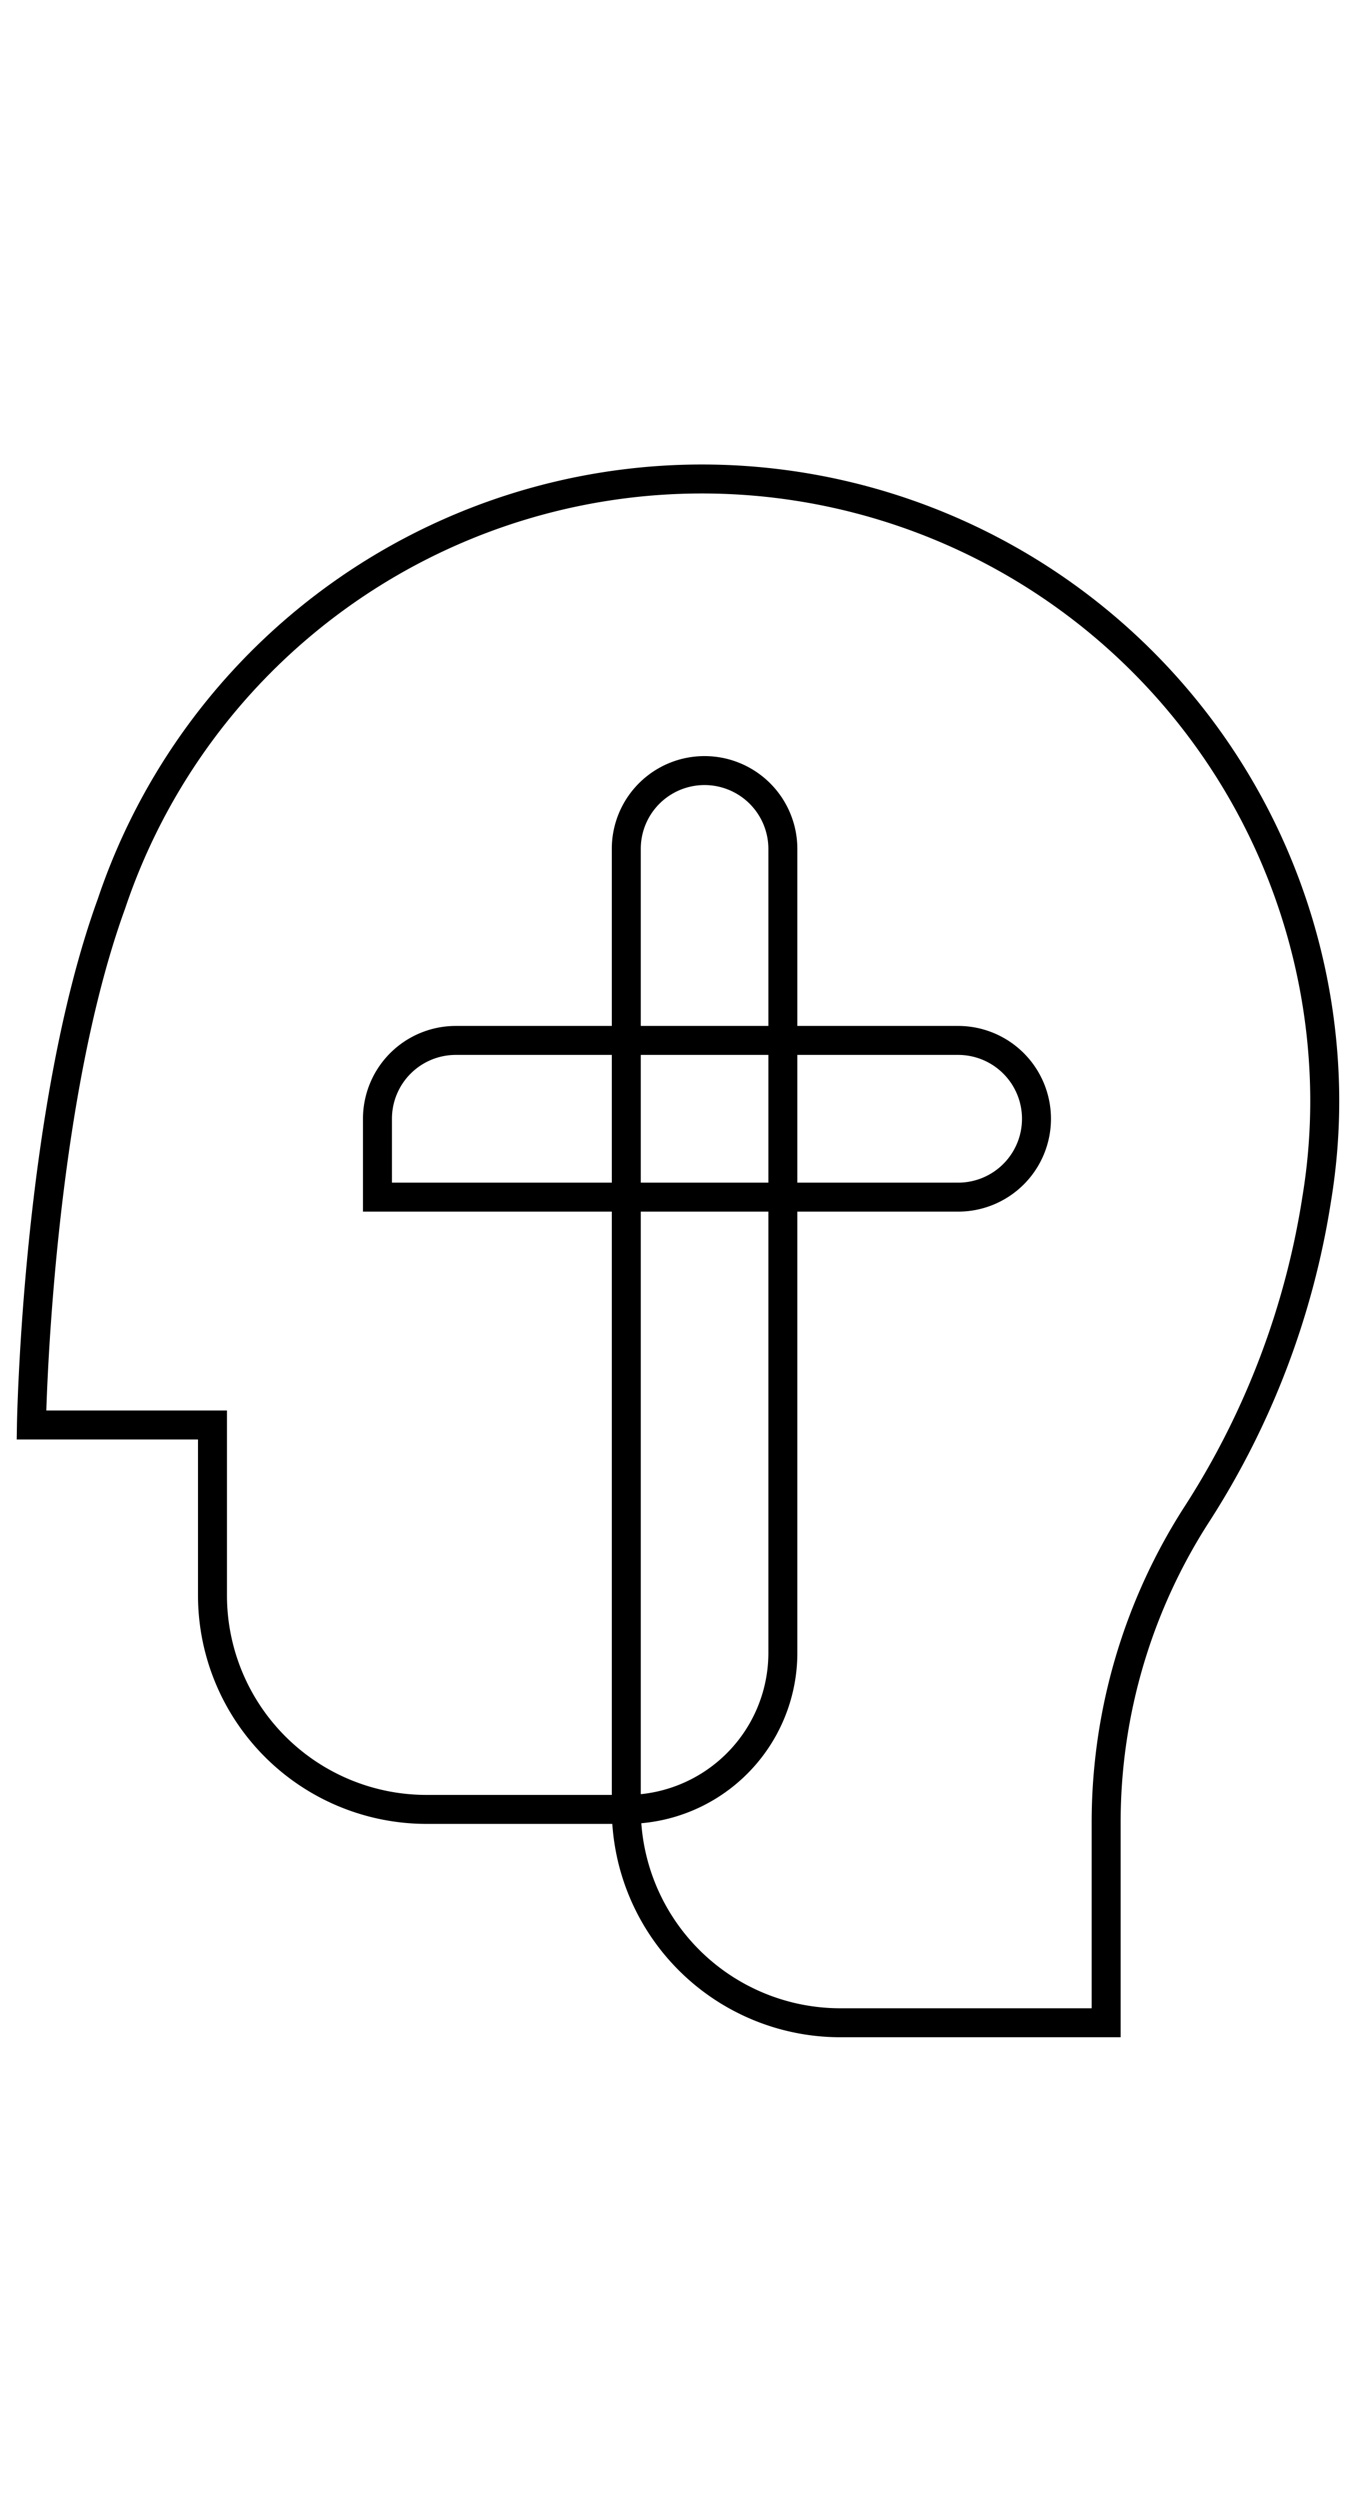 <svg xmlns="http://www.w3.org/2000/svg" viewBox="0 0 93.62 172.59"><defs><style>.bl-1,.bl-2{fill:none;}.bl-2{stroke:currentColor;stroke-miterlimit:10;stroke-width:2px;}</style></defs><g id="Layer_2" data-name="Layer 2"><g id="Layer_1-2" data-name="Layer 1"><rect class="bl-1" width="93.62" height="172.59"/><path class="bl-2" d="M76.37,139.65V125.83a39.29,39.29,0,0,1,6.34-21.41,56.05,56.05,0,0,0,8.2-21.66,41.62,41.62,0,0,0,.55-7.19A43,43,0,0,0,7.7,62.38h0c-5.17,14.22-5.53,36-5.53,36H14.67v11.76a14.78,14.78,0,0,0,14.78,14.78H43.24a10.81,10.81,0,0,0,10.81-10.81V58.6a5.41,5.41,0,0,0-5.41-5.4h0a5.4,5.4,0,0,0-5.4,5.4v66.27h0A14.78,14.78,0,0,0,58,139.65Z"/><path class="bl-2" d="M48.81,54.5h0a5.41,5.41,0,0,1,5.41,5.41V100a0,0,0,0,1,0,0H48.81a5.41,5.41,0,0,1-5.41-5.41V59.91A5.41,5.41,0,0,1,48.81,54.5Z" transform="translate(126.06 28.43) rotate(90)"/></g></g></svg>